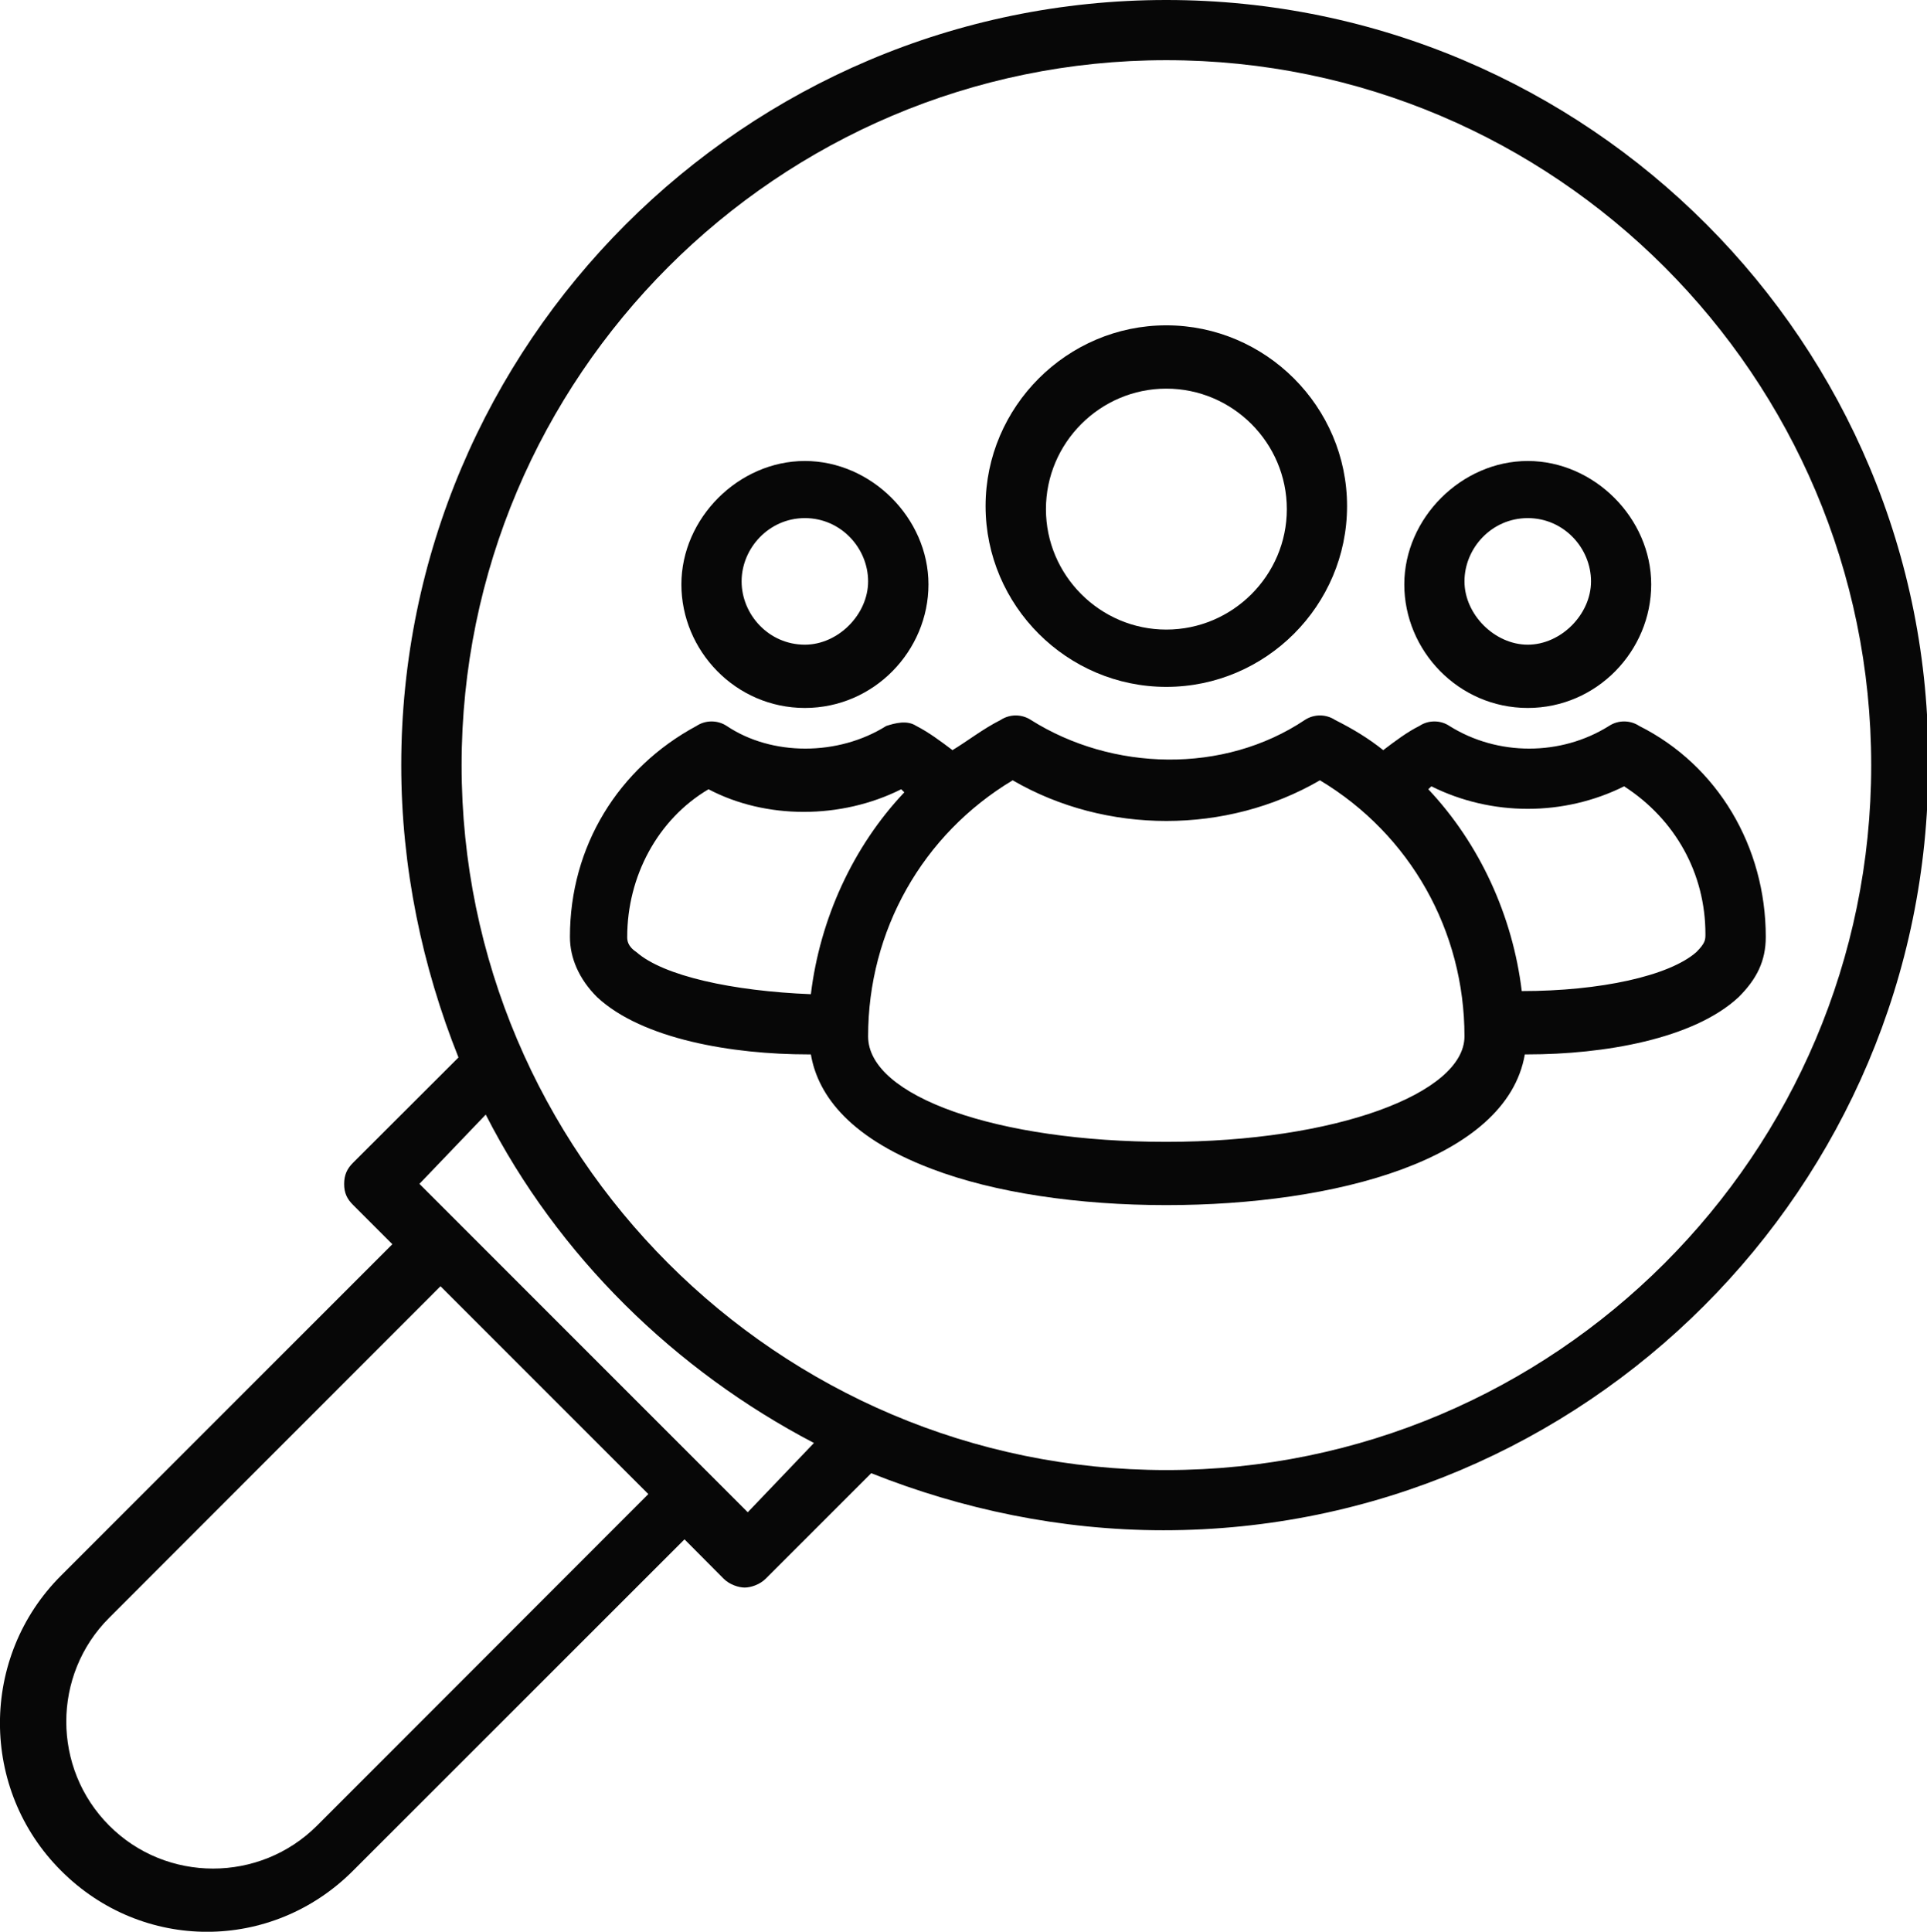<?xml version="1.0" encoding="UTF-8" standalone="no"?><svg xmlns="http://www.w3.org/2000/svg" xmlns:xlink="http://www.w3.org/1999/xlink" fill="#000000" height="44" preserveAspectRatio="xMidYMid meet" version="1" viewBox="0.0 0.0 43.9 44.0" width="43.9" zoomAndPan="magnify"><defs><clipPath id="a"><path d="M 0 0 L 43.93 0 L 43.93 44 L 0 44 Z M 0 0"/></clipPath></defs><g><g id="change1_2"><path d="M 26.57 8.852 C 28.082 8.852 29.316 10.086 29.316 11.598 C 29.316 13.105 28.082 14.34 26.57 14.34 C 25.062 14.34 23.828 13.105 23.828 11.598 C 23.828 10.086 25.062 8.852 26.57 8.852 Z M 26.57 15.645 C 28.836 15.645 30.688 13.793 30.688 11.527 C 30.688 9.266 28.836 7.41 26.57 7.41 C 24.309 7.41 22.453 9.266 22.453 11.527 C 22.453 13.793 24.309 15.645 26.57 15.645" fill="#070707"/></g><g id="change1_3"><path d="M 38.648 21.684 C 38.031 22.23 36.453 22.574 34.668 22.574 C 34.461 20.859 33.707 19.215 32.539 17.977 L 32.609 17.91 C 33.98 18.594 35.629 18.594 37 17.91 C 38.168 18.664 38.852 19.898 38.852 21.273 C 38.852 21.406 38.852 21.477 38.648 21.684 Z M 26.57 26.008 C 22.73 26.008 19.777 24.977 19.777 23.605 C 19.777 21.203 21.012 19.008 23.07 17.773 C 25.199 19.008 27.945 19.008 30.07 17.773 C 32.129 19.008 33.363 21.203 33.363 23.605 C 33.363 24.906 30.414 26.008 26.57 26.008 Z M 14.496 21.684 C 14.289 21.547 14.289 21.406 14.289 21.34 C 14.289 19.969 14.977 18.664 16.141 17.977 C 17.445 18.664 19.16 18.664 20.531 17.977 L 20.602 18.047 C 19.434 19.281 18.68 20.93 18.473 22.645 C 16.691 22.574 15.113 22.23 14.496 21.684 Z M 37.344 16.535 C 37.137 16.398 36.863 16.398 36.656 16.535 C 35.559 17.223 34.117 17.223 33.02 16.535 C 32.816 16.398 32.539 16.398 32.336 16.535 C 32.059 16.672 31.785 16.879 31.512 17.086 C 31.168 16.812 30.824 16.605 30.414 16.398 C 30.207 16.262 29.934 16.262 29.727 16.398 C 27.875 17.637 25.336 17.566 23.484 16.398 C 23.277 16.262 23.004 16.262 22.797 16.398 C 22.387 16.605 22.043 16.879 21.699 17.086 C 21.426 16.879 21.152 16.676 20.875 16.535 C 20.668 16.398 20.395 16.469 20.191 16.535 C 19.094 17.223 17.582 17.223 16.555 16.535 C 16.348 16.398 16.074 16.398 15.867 16.535 C 14.082 17.496 12.984 19.281 12.984 21.34 C 12.984 21.82 13.191 22.301 13.602 22.711 C 14.633 23.672 16.691 24.016 18.406 24.016 L 18.473 24.016 C 18.613 24.84 19.23 25.867 21.219 26.621 C 22.66 27.172 24.582 27.449 26.57 27.449 C 30.414 27.449 34.324 26.418 34.738 24.016 L 34.805 24.016 C 36.52 24.016 38.578 23.672 39.609 22.711 C 40.02 22.301 40.227 21.891 40.227 21.34 C 40.227 19.281 39.129 17.43 37.344 16.535" fill="#070707"/></g><g id="change1_4"><path d="M 34.805 11.801 C 35.629 11.801 36.246 12.488 36.246 13.242 C 36.246 13.996 35.559 14.684 34.805 14.684 C 34.051 14.684 33.363 13.996 33.363 13.242 C 33.363 12.488 33.98 11.801 34.805 11.801 Z M 34.805 16.125 C 36.383 16.125 37.617 14.82 37.617 13.312 C 37.617 11.801 36.316 10.5 34.805 10.5 C 33.297 10.5 31.992 11.801 31.992 13.312 C 31.992 14.82 33.227 16.125 34.805 16.125" fill="#070707"/></g><g id="change1_5"><path d="M 18.336 11.801 C 19.16 11.801 19.777 12.488 19.777 13.242 C 19.777 13.996 19.094 14.684 18.336 14.684 C 17.512 14.684 16.895 13.996 16.895 13.242 C 16.895 12.488 17.516 11.801 18.336 11.801 Z M 18.336 16.125 C 19.914 16.125 21.152 14.82 21.152 13.312 C 21.152 11.801 19.848 10.5 18.336 10.5 C 16.828 10.5 15.523 11.801 15.523 13.312 C 15.523 14.82 16.758 16.125 18.336 16.125" fill="#070707"/></g><g clip-path="url(#a)" id="change1_1"><path d="M 26.57 33.484 C 17.719 33.484 10.516 26.281 10.516 17.43 C 10.516 8.578 17.719 1.371 26.57 1.371 C 35.422 1.371 42.629 8.578 42.629 17.43 C 42.629 26.281 35.422 33.484 26.57 33.484 Z M 17.035 34.445 L 9.555 26.965 L 11.066 25.387 C 12.711 28.613 15.387 31.219 18.543 32.867 Z M 7.223 41.582 C 5.918 42.887 3.789 42.887 2.488 41.582 C 1.184 40.277 1.184 38.148 2.488 36.848 L 10.035 29.297 L 14.77 34.031 Z M 26.57 0 C 16.965 0 9.141 7.824 9.141 17.43 C 9.141 19.762 9.621 22.027 10.445 24.086 L 8.043 26.484 C 7.906 26.621 7.84 26.762 7.84 26.969 C 7.84 27.172 7.906 27.309 8.043 27.445 L 8.938 28.34 L 1.391 35.887 C -0.465 37.738 -0.465 40.758 1.391 42.609 C 3.242 44.465 6.191 44.465 8.043 42.609 L 15.594 35.062 L 16.484 35.957 C 16.621 36.094 16.828 36.16 16.965 36.16 C 17.102 36.16 17.309 36.094 17.445 35.957 L 19.848 33.555 C 21.906 34.375 24.168 34.855 26.504 34.855 C 36.109 34.855 43.93 27.035 43.93 17.43 C 44 7.824 36.176 0 26.57 0" fill="#070707"/></g></g></svg>